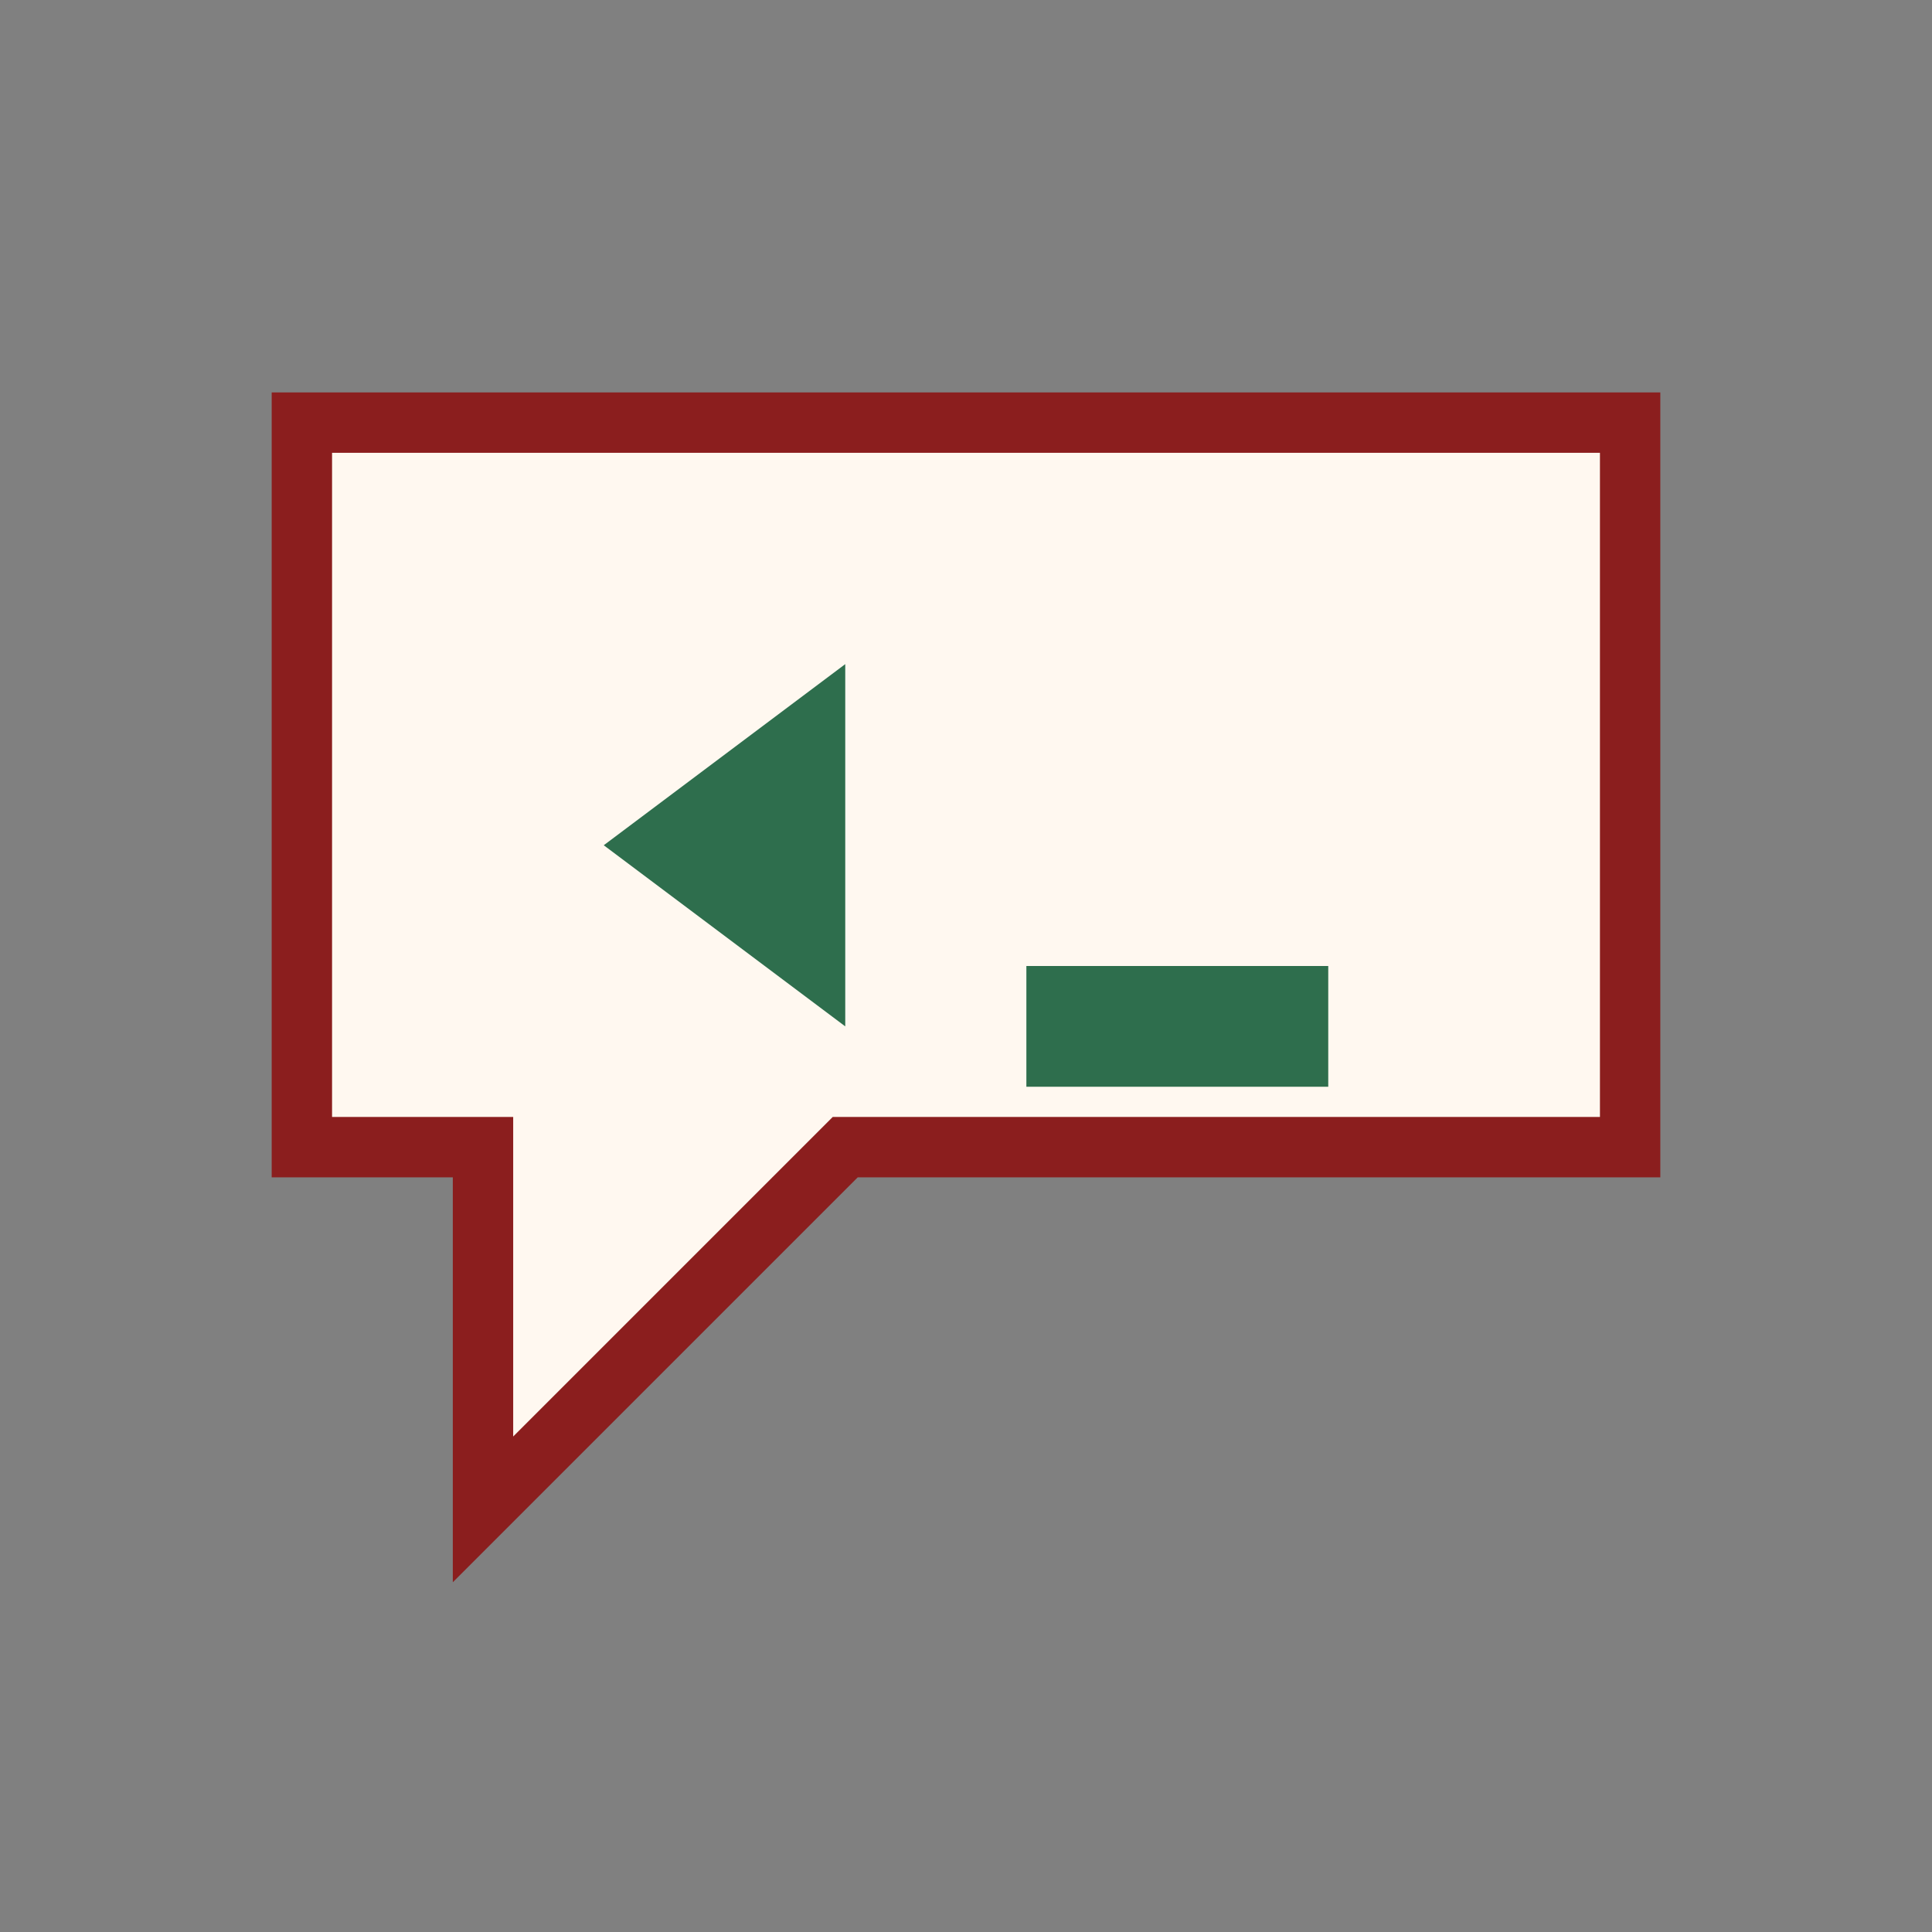<?xml version="1.0" encoding="UTF-8"?>
<svg xmlns="http://www.w3.org/2000/svg" width="32" height="32" viewBox="0 0 32 32"><rect x="0" y="0" width="32" height="32" fill="#808080" stroke="none"/><path d="M5 7h22v12H14l-6 6v-6H5z" fill="#FFF8F0" stroke="#8B1E1E"/><path d="M10 14l4-3v6z" fill="#2E6E4D"/><path d="M17 17h5" stroke="#2E6E4D" stroke-width="2"/></svg>
